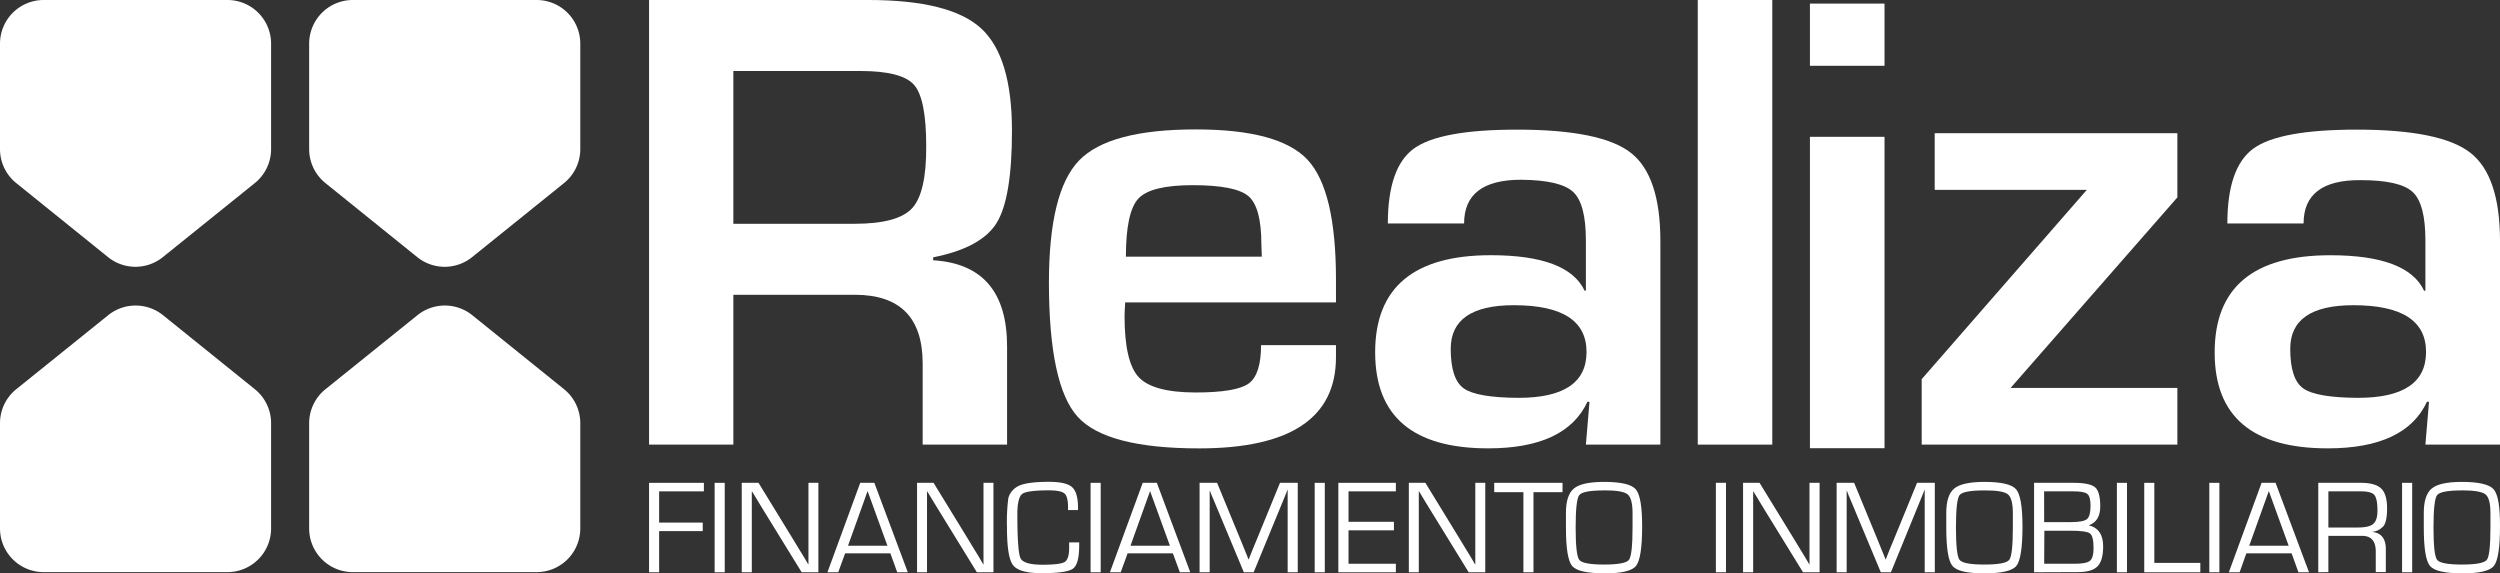 <svg id="Capa_1" data-name="Capa 1" xmlns="http://www.w3.org/2000/svg" viewBox="0 0 695.43 159.49"><rect x="0" y="0" width="695.43" height="159.49" fill="#333333" stroke="none"/><defs><style>.cls-1{fill:#fff;}</style></defs><path class="cls-1" d="M30.11,87.67,4.53,108.26A12.14,12.14,0,0,0,0,117.72V147a12.15,12.15,0,0,0,12.15,12.15H63.26A12.15,12.15,0,0,0,75.41,147V117.72a12.14,12.14,0,0,0-4.53-9.46L45.35,87.68A12.16,12.16,0,0,0,30.11,87.67Z" transform="translate(0 0)"/><path class="cls-1" d="M116.13,87.67,90.55,108.26A12.13,12.13,0,0,0,86,117.72V147a12.15,12.15,0,0,0,12.15,12.15h51.11A12.15,12.15,0,0,0,161.42,147h0V117.72a12.15,12.15,0,0,0-4.52-9.46L131.37,87.68A12.16,12.16,0,0,0,116.13,87.67Z" transform="translate(0 0)"/><path class="cls-1" d="M131.32,71.53l25.57-20.6a12.14,12.14,0,0,0,4.53-9.46V12.15A12.15,12.15,0,0,0,149.27,0H98.16A12.15,12.15,0,0,0,86,12.14h0V41.48a12.14,12.14,0,0,0,4.53,9.45l25.53,20.59A12.16,12.16,0,0,0,131.32,71.53Z" transform="translate(0 0)"/><path class="cls-1" d="M45.29,71.53l25.59-20.6a12.14,12.14,0,0,0,4.53-9.46V12.15A12.15,12.15,0,0,0,63.26,0H12.15A12.15,12.15,0,0,0,0,12.15V41.48a12.13,12.13,0,0,0,4.52,9.45L30.05,71.52A12.14,12.14,0,0,0,45.29,71.53Z" transform="translate(0 0)"/><path class="cls-1" d="M183.35,136.68v8.69h12.13v2.37H183.35v11.45h-2.8V134.31H195.8v2.37Z" transform="translate(0 0)"/><path class="cls-1" d="M201.6,134.31v24.88h-2.81V134.31Z" transform="translate(0 0)"/><path class="cls-1" d="M227.65,134.31v24.88H223l-10.43-16.94-1.69-2.78-.84-1.39-.84-1.38h-.07v22.49h-2.8V134.31H211l9.09,14.84,2.37,3.9,1.19,1.93,1.17,2h.07V134.31Z" transform="translate(0 0)"/><path class="cls-1" d="M247.68,153.92H235.09l-1.92,5.27h-3l9.12-24.88h3.93l9.3,24.88h-2.94Zm-.82-2.11-5.52-15.21-5.45,15.21Z" transform="translate(0 0)"/><path class="cls-1" d="M276.35,134.31v24.88h-4.61l-10.42-16.94-1.7-2.78-.84-1.39-.84-1.38h-.07v22.49H255.1V134.31h4.59l9.1,14.84,2.37,3.9,1.18,1.93,1.17,2h.07V134.31Z" transform="translate(0 0)"/><path class="cls-1" d="M297.41,150.88h2.79v.94q0,5.09-1.73,6.36c-1.16.84-4.06,1.26-8.72,1.26-4.17,0-6.81-.74-7.95-2.23s-1.69-5-1.69-10.51a51.5,51.5,0,0,1,.38-8.14,5.27,5.27,0,0,1,2.19-3q2.11-1.53,9.13-1.53c3.17,0,5.31.5,6.41,1.48s1.65,2.88,1.65,5.7v.68H297.1v-.77c0-2-.33-3.29-1-3.86s-2.12-.86-4.41-.86c-4,0-6.46.34-7.34,1S283,140,283,143q0,10.49.89,12.29t6.11,1.8q5,0,6.18-.78c.83-.52,1.23-1.83,1.23-3.94Z" transform="translate(0 0)"/><path class="cls-1" d="M306.18,134.31v24.88h-2.81V134.31Z" transform="translate(0 0)"/><path class="cls-1" d="M326.26,153.92H313.67l-1.92,5.27h-3l9.12-24.88h3.93l9.3,24.88h-2.9Zm-.82-2.11-5.52-15.21-5.45,15.21Z" transform="translate(0 0)"/><path class="cls-1" d="M361,134.31v24.88h-2.81v-22.9h-.08l-.21.59-.22.56-.48,1.17-8.47,20.58H346l-8.49-20.34-.5-1.15-.21-.59a3.83,3.83,0,0,1-.22-.56h-.08v22.64h-2.81V134.31h4.87l6.63,16.09,1.06,2.61.53,1.29.51,1.3h.07l.51-1.3q.39-.93.51-1.29l1.08-2.59,6.6-16.11Z" transform="translate(0 0)"/><path class="cls-1" d="M368.52,134.31v24.88h-2.81V134.31Z" transform="translate(0 0)"/><path class="cls-1" d="M375.12,136.68v8.47h12.63v2.37H375.12v9.3h13.17v2.37h-16V134.31h16v2.37Z" transform="translate(0 0)"/><path class="cls-1" d="M413.16,134.31v24.88h-4.61l-10.43-16.94-1.7-2.78-.83-1.39-.84-1.38h-.08v22.49H391.9V134.31h4.6l9.09,14.84,2.37,3.9,1.19,1.93,1.16,2h.08V134.31Z" transform="translate(0 0)"/><path class="cls-1" d="M426.57,136.91v22.28h-2.8V136.91h-8.12v-2.6h19v2.6Z" transform="translate(0 0)"/><path class="cls-1" d="M446.21,134.05q7.05,0,8.82,2.06t1.77,10.3q0,8.88-1.7,11c-1.13,1.41-4.1,2.11-8.89,2.08s-7.74-.68-8.89-2.06-1.72-4.92-1.72-10.64v-4.14c0-3.31.75-5.56,2.24-6.78S442.13,134.05,446.21,134.05Zm0,2.37q-5.91,0-6.91,1.31t-1,9q0,7.71,1,9c.67.88,3,1.31,6.91,1.31s6.26-.43,6.92-1.31,1-3.88,1-9v-4q0-4.11-1.39-5.23c-.93-.75-3.11-1.11-6.55-1.1Z" transform="translate(0 0)"/><path class="cls-1" d="M480.12,134.31v24.88h-2.81V134.31Z" transform="translate(0 0)"/><path class="cls-1" d="M506.16,134.31v24.88h-4.61l-10.43-16.94-1.69-2.78-.84-1.39-.84-1.38h-.07v22.49h-2.81V134.31h4.59l9.1,14.84,2.37,3.9,1.18,1.93,1.17,2h.07V134.31Z" transform="translate(0 0)"/><path class="cls-1" d="M538.21,134.31v24.88H535.4v-22.9h-.08l-.21.59-.22.56-.48,1.17L526,159.19h-2.81l-8.5-20.34-.49-1.15-.21-.59a3.83,3.83,0,0,1-.22-.56h-.08v22.64H510.9V134.31h4.87l6.63,16.09,1.06,2.61.53,1.29.51,1.3h.07l.51-1.3q.39-.93.51-1.29l1.08-2.59,6.6-16.11Z" transform="translate(0 0)"/><path class="cls-1" d="M552,134.05c4.71,0,7.66.69,8.83,2.06s1.76,4.81,1.77,10.3q0,8.88-1.7,11c-1.13,1.39-4.09,2.08-8.9,2.08s-7.73-.68-8.88-2.06-1.72-4.92-1.72-10.64v-4.14c0-3.31.75-5.56,2.24-6.78S548,134.05,552,134.05Zm0,2.37q-5.91,0-6.91,1.31t-1,9q0,7.71,1,9c.67.88,3,1.31,6.91,1.31s6.25-.43,6.92-1.31,1-3.88,1-9v-4q0-4.11-1.39-5.23T552,136.42Z" transform="translate(0 0)"/><path class="cls-1" d="M565.82,159.19V134.31h11q4.57,0,6,1.26c.94.83,1.41,2.61,1.41,5.32s-1.06,4.5-3.19,5.23h0q4,1,4,5.85c0,2.64-.52,4.5-1.56,5.56s-2.84,1.61-5.42,1.61Zm2.81-13.95H576c2.35,0,3.86-.28,4.53-.83s1-1.81,1-3.74c0-1.68-.29-2.76-.88-3.26s-1.89-.73-3.89-.73h-8.15Zm0,11.58h8.54c2.13,0,3.53-.28,4.2-.83s1-1.72,1-3.51c0-2.22-.33-3.58-1-4.09s-2.49-.76-5.45-.76h-7.24Z" transform="translate(0 0)"/><path class="cls-1" d="M591.67,134.31v24.88h-2.81V134.31Z" transform="translate(0 0)"/><path class="cls-1" d="M599.27,134.31v22.27h12.8v2.61h-15.6V134.31Z" transform="translate(0 0)"/><path class="cls-1" d="M617.37,134.31v24.88h-2.8V134.31Z" transform="translate(0 0)"/><path class="cls-1" d="M637.46,153.92H624.87L623,159.19h-3l9.11-24.88H633l9.3,24.88h-2.94Zm-.82-2.11-5.52-15.21-5.45,15.21Z" transform="translate(0 0)"/><path class="cls-1" d="M644.88,159.19V134.31h11.85c2.67,0,4.56.53,5.65,1.58s1.64,2.9,1.64,5.51c0,2.29-.3,3.9-.89,4.8a4.76,4.76,0,0,1-3.41,1.76h0c2.63.2,3.95,1.8,3.95,4.82v6.36h-2.8v-5.72q0-4.36-3.78-4.36h-9.4v10.08Zm2.81-12.45h8.11c2.14,0,3.6-.33,4.37-1s1.17-1.87,1.17-3.67c0-2.25-.29-3.71-.87-4.39s-1.81-1-3.71-1h-9.07Z" transform="translate(0 0)"/><path class="cls-1" d="M671,134.31v24.88h-2.81V134.31Z" transform="translate(0 0)"/><path class="cls-1" d="M684.84,134.05q7,0,8.82,2.06t1.77,10.3q0,8.88-1.7,11c-1.13,1.41-4.1,2.11-8.89,2.08s-7.74-.68-8.89-2.06-1.72-4.92-1.72-10.64v-4.14c0-3.31.75-5.56,2.24-6.78S680.77,134.05,684.84,134.05Zm0,2.37q-5.91,0-6.91,1.31t-1,9q0,7.71,1,9c.67.88,3,1.31,6.91,1.31s6.26-.43,6.93-1.31,1-3.88,1-9v-4q0-4.11-1.39-5.23c-1-.73-3.14-1.1-6.56-1.1Z" transform="translate(0 0)"/><path class="cls-1" d="M180.55,123.68V0h61q22.74,0,31.35,7.88t8.6,28.54q0,18.77-4.3,25.65t-17.62,9.51v.82q20.57,1.26,20.56,24v27.27H256.66V101.12Q256.66,82,237.81,82H204v41.68ZM204,62.25h33.71q12,0,16-4.31t3.94-17.26q0-13.23-3.39-17.08t-14.91-3.85H204Z" transform="translate(0 0)"/><path class="cls-1" d="M350.79,96h20.84v3.36q0,25.36-38.05,25.37-25.83,0-33.8-8.79t-8-37.24q0-25.29,8.33-34T332.67,36q23.2,0,31.08,8.47t7.88,33.3v6.34H313q-.18,2.91-.18,3.81,0,12.78,3.94,17t15.72,4.26q11.41,0,14.86-2.49T350.79,96ZM351,71.4l-.12-3.4q0-10.33-3.57-13.41t-15.54-3.08q-11.61,0-15.09,3.71T313.19,71.4Z" transform="translate(0 0)"/><path class="cls-1" d="M407.27,62.16H386.06q0-15.58,7.25-20.84T422,36.06q23.38,0,31.63,6.43t8.24,24.56v56.63H441.15l1-11.87-.55-.09q-6,13-27.63,13-31.44,0-31.44-26.73,0-27,32.17-27,21.46,0,26.09,9.87h.36v-14q0-10.15-3.53-13.46T423.12,50Q407.27,50,407.27,62.16ZM421.13,84.9q-17.58,0-17.58,12.14,0,8.43,3.63,11t15.22,2.63q18.93,0,18.93-12.77Q441.33,84.9,421.13,84.9Z" transform="translate(0 0)"/><path class="cls-1" d="M493,0V123.68H472.27V0Z" transform="translate(0 0)"/><path class="cls-1" d="M524.22,1V18.3H503.47V1Zm0,37.06v86.62H503.47V38.06Z" transform="translate(0 0)"/><path class="cls-1" d="M538.18,37.06h67.5V54.91l-46.39,53h46.39v15.77H534.56V105.47l45.93-52.65H538.18Z" transform="translate(0 0)"/><path class="cls-1" d="M640.79,62.16h-21.2q0-15.58,7.25-20.84t28.72-5.26q23.37,0,31.62,6.43t8.25,24.56v56.63H674.68l1-11.87-.55-.09q-6,13-27.63,13-31.5,0-31.44-26.72,0-27,32.16-27,21.48,0,26.09,9.87h.37v-14q0-10.16-3.54-13.46c-2.35-2.2-7.19-3.3-14.49-3.3Q640.8,50,640.79,62.16ZM654.65,84.9q-17.58,0-17.57,12.14,0,8.43,3.62,11t15.22,2.63q18.95,0,18.94-12.77Q674.86,84.9,654.65,84.9Z" transform="translate(0 0)"/></svg>